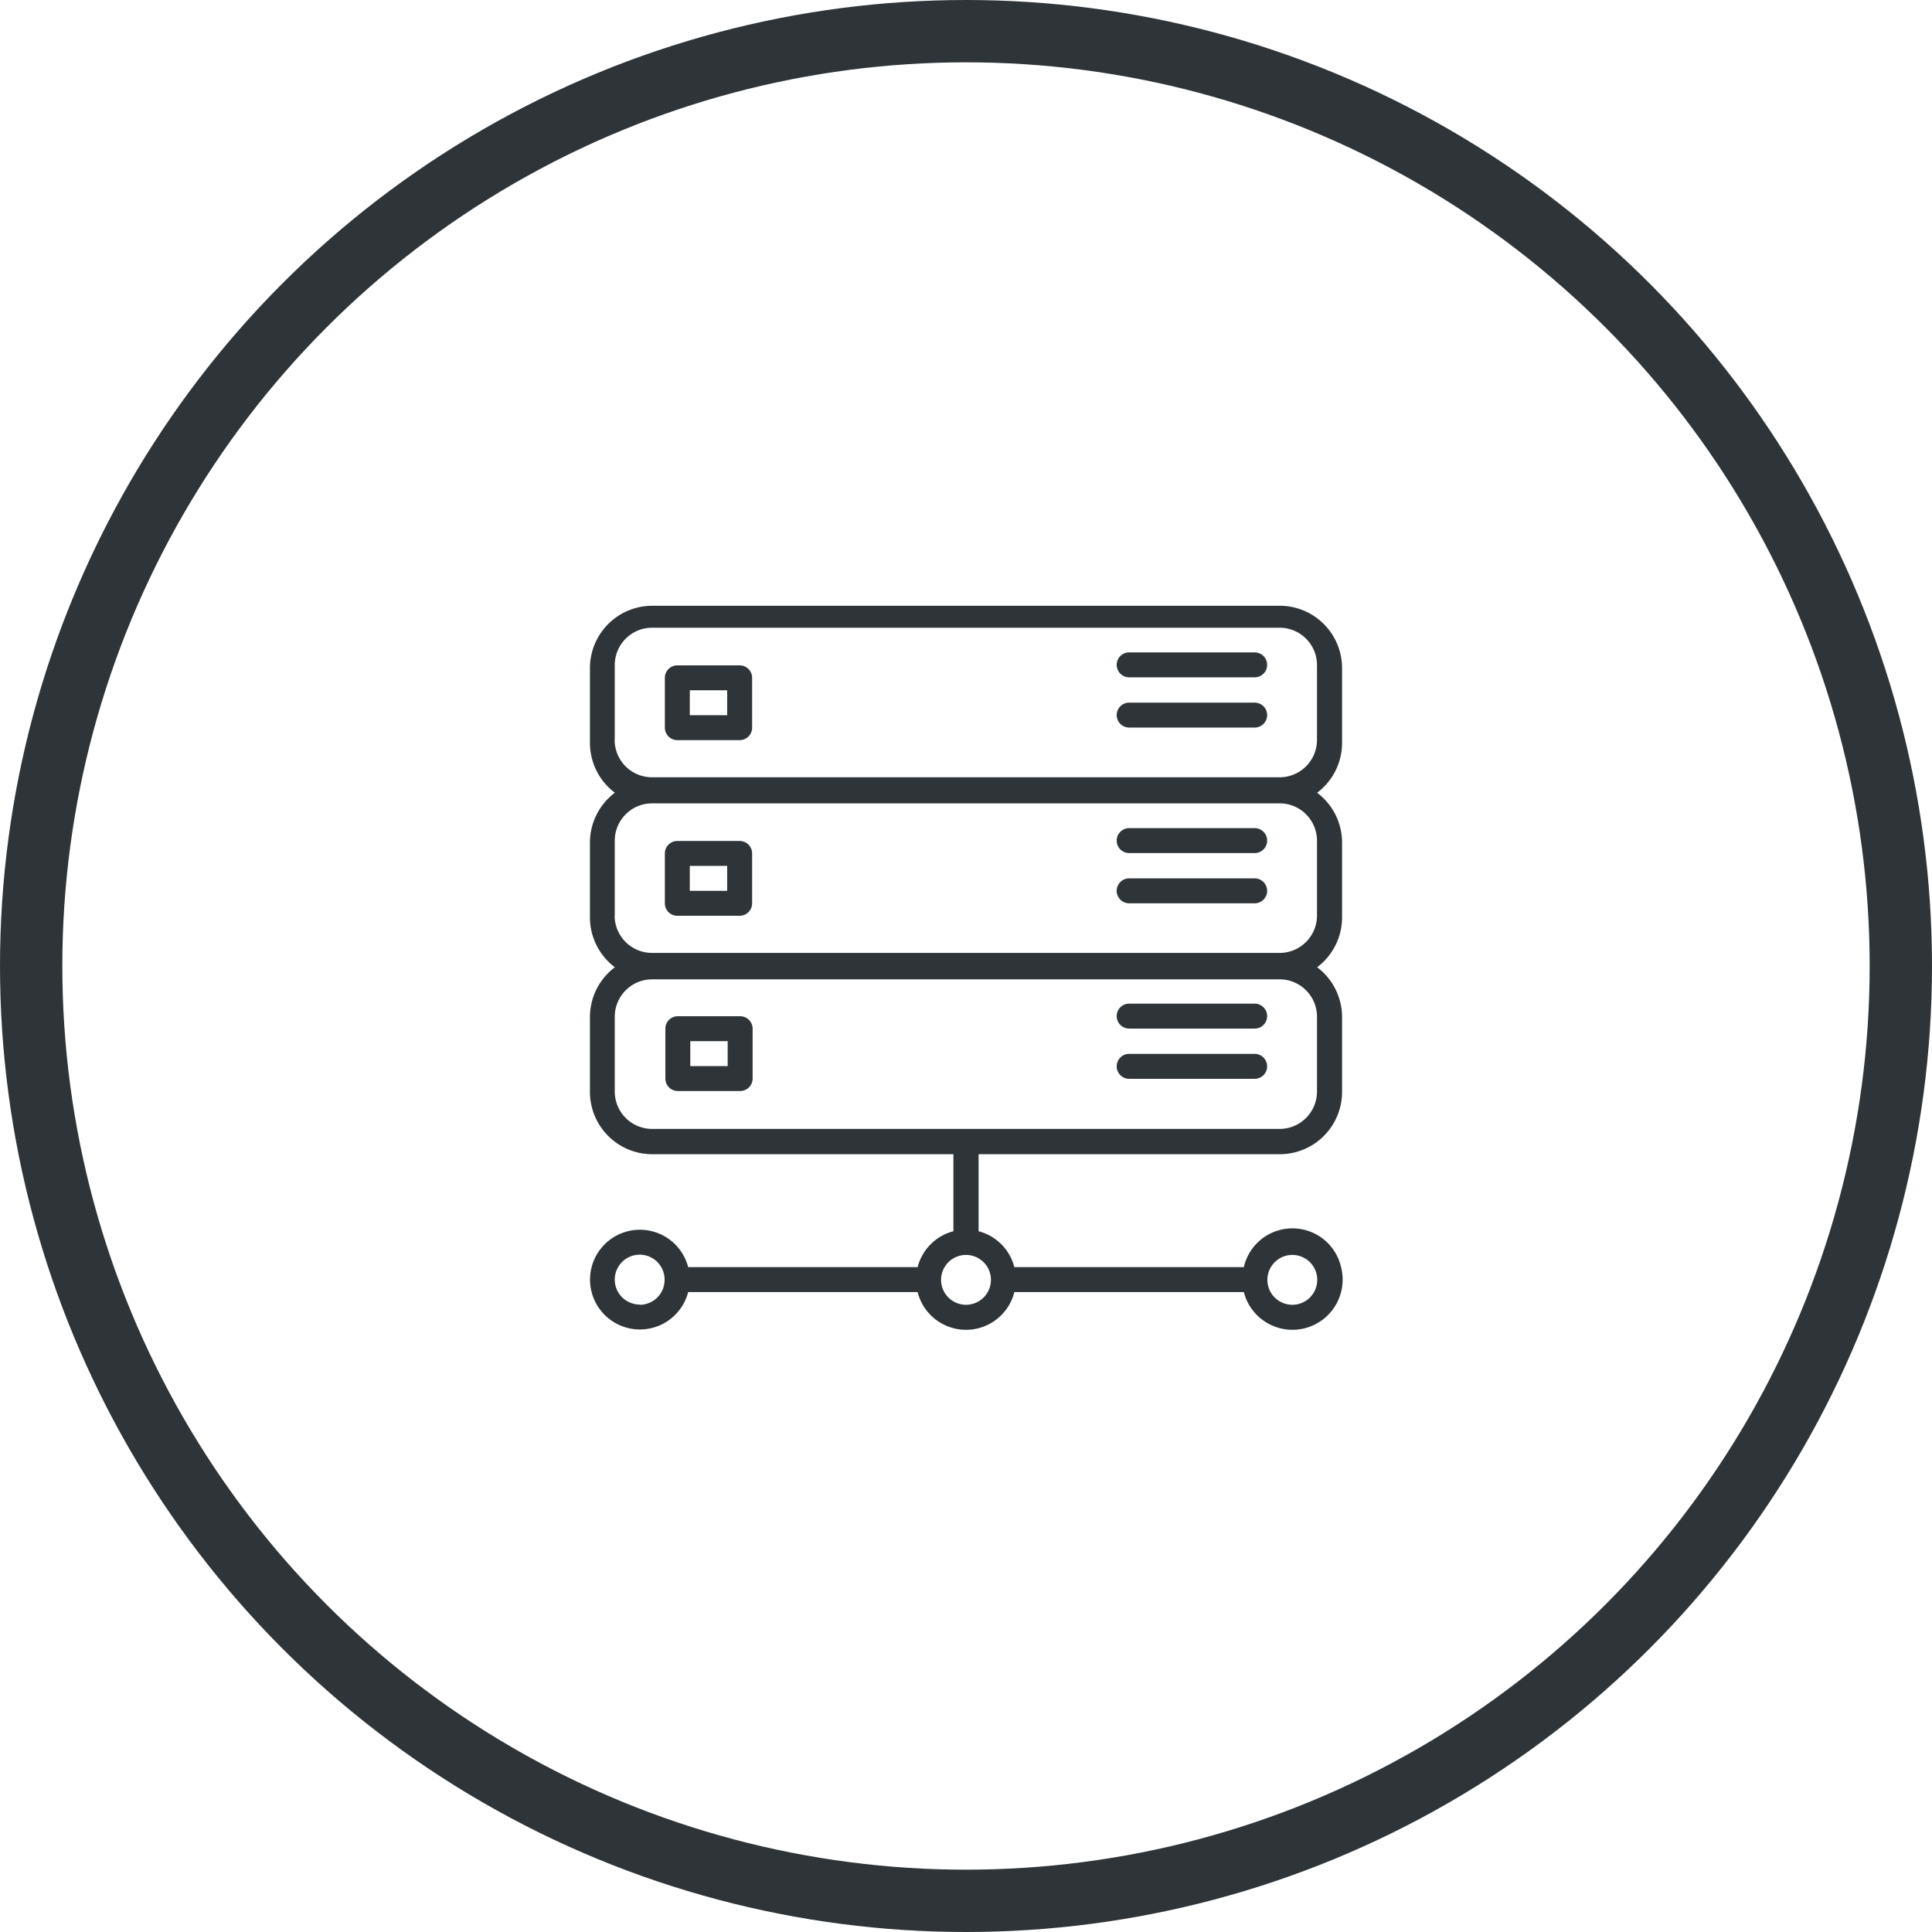 <svg xmlns="http://www.w3.org/2000/svg" viewBox="0 0 155 155"><defs><style>.cls-1{fill:none;stroke:#2e3438;stroke-miterlimit:10;stroke-width:5px;}.cls-2{fill:#2e3438;}</style></defs><g id="Layer_2" data-name="Layer 2"><g id="Layer_1-2" data-name="Layer 1"><circle class="cls-1" cx="77.5" cy="77.5" r="75"/><path class="cls-2" d="M107.59,101.66a4,4,0,0,0-7.8,0H81.38a4,4,0,0,0-2.87-2.88V92.6h24.16a5,5,0,0,0,5-5v-6a5,5,0,0,0-2-4,5,5,0,0,0,2-4v-6a5,5,0,0,0-2-4,5,5,0,0,0,2-4v-6a5,5,0,0,0-5-5H52.33a5,5,0,0,0-5,5v6a5,5,0,0,0,2,4,5,5,0,0,0-2,4v6a5,5,0,0,0,2,4,5,5,0,0,0-2,4v6a5,5,0,0,0,5,5H76.49v6.18a4,4,0,0,0-2.87,2.88H55.21a4,4,0,1,0,0,2H73.62a4,4,0,0,0,7.76,0H99.79a4,4,0,1,0,7.8-2Zm-56.27,3a2,2,0,1,1,2-2A2,2,0,0,1,51.32,104.68Zm-2-45.3v-6a3,3,0,0,1,3-3h50.34a3,3,0,0,1,3,3v6a3,3,0,0,1-3,3H52.33A3,3,0,0,1,49.31,59.38Zm0,14.09v-6a3,3,0,0,1,3-3h50.34a3,3,0,0,1,3,3v6a3,3,0,0,1-3,3H52.33A3,3,0,0,1,49.31,73.47Zm3,17.12a3,3,0,0,1-3-3v-6a3,3,0,0,1,3-3h50.34a3,3,0,0,1,3,3v6a3,3,0,0,1-3,3ZM77.5,104.68a2,2,0,1,1,2-2A2,2,0,0,1,77.5,104.68Zm26.18,0a2,2,0,1,1,2-2A2,2,0,0,1,103.68,104.68Z"/><path class="cls-2" d="M54.34,59.38h5a1,1,0,0,0,1-1v-4a1,1,0,0,0-1-1h-5a1,1,0,0,0-1,1v4A1,1,0,0,0,54.34,59.38Zm1-4h3v2h-3Z"/><path class="cls-2" d="M54.34,73.47h5a1,1,0,0,0,1-1v-4a1,1,0,0,0-1-1h-5a1,1,0,0,0-1,1v4A1,1,0,0,0,54.34,73.47Zm1-4h3v2h-3Z"/><path class="cls-2" d="M59.38,81.53h-5a1,1,0,0,0-1,1v4a1,1,0,0,0,1,1h5a1,1,0,0,0,1-1v-4A1,1,0,0,0,59.38,81.53Zm-1,4h-3v-2h3Z"/><path class="cls-2" d="M90.59,54.34h10.07a1,1,0,0,0,0-2H90.59a1,1,0,1,0,0,2Z"/><path class="cls-2" d="M90.59,58.37h10.07a1,1,0,0,0,0-2H90.59a1,1,0,1,0,0,2Z"/><path class="cls-2" d="M90.59,68.44h10.07a1,1,0,0,0,0-2H90.59a1,1,0,1,0,0,2Z"/><path class="cls-2" d="M90.59,72.47h10.07a1,1,0,0,0,0-2H90.59a1,1,0,0,0,0,2Z"/><path class="cls-2" d="M100.66,80.52H90.59a1,1,0,1,0,0,2h10.07a1,1,0,0,0,0-2Z"/><path class="cls-2" d="M100.66,84.55H90.59a1,1,0,1,0,0,2h10.07a1,1,0,0,0,0-2Z"/></g></g></svg>